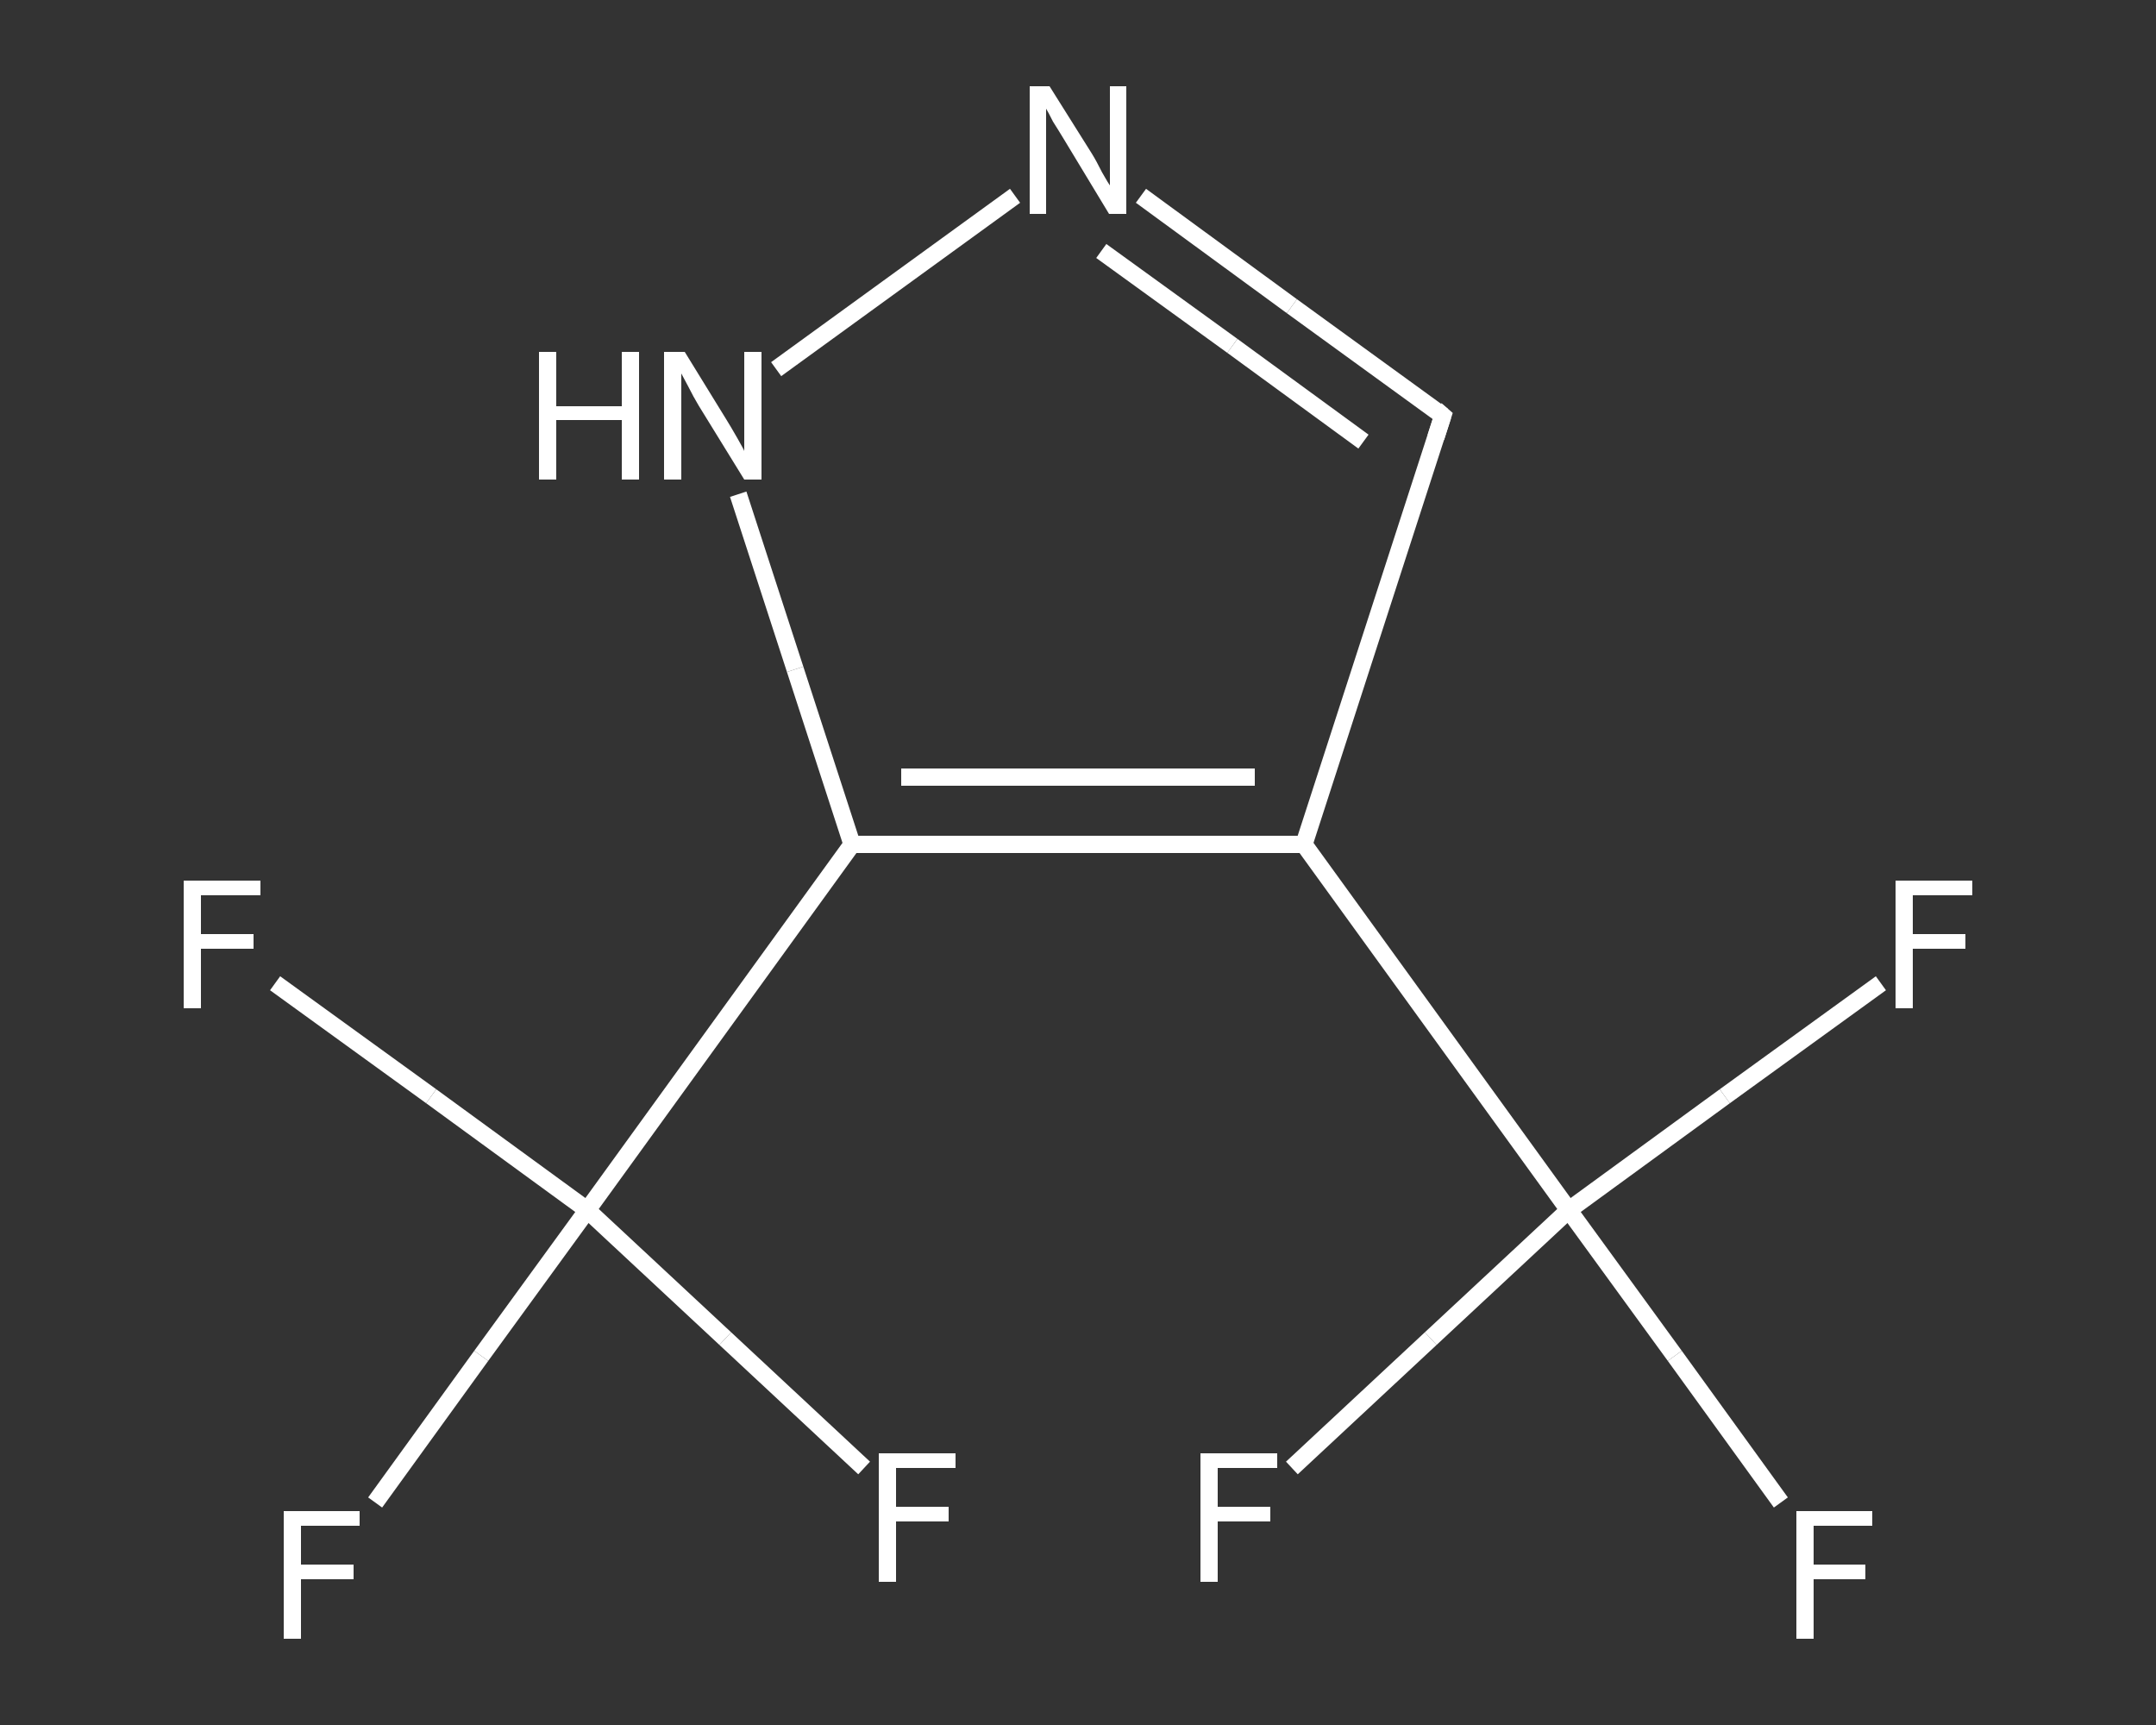 <?xml version='1.0' encoding='iso-8859-1'?>
<svg version='1.1' baseProfile='full'
              xmlns='http://www.w3.org/2000/svg'
                      xmlns:rdkit='http://www.rdkit.org/xml'
                      xmlns:xlink='http://www.w3.org/1999/xlink'
                  xml:space='preserve'
width='250px' height='200px' viewBox='0 0 250 200'>
<rect x="0" y="0" width="250" height="200" fill="#333333" stroke="none"/>
<!-- END OF HEADER -->
<rect style='opacity:1.0;fill:transparent;stroke:none' width='250.0' height='200.0' x='0.0' y='0.0'> </rect>
<path class='bond-0 atom-0 atom-1' d='M 206.5,174.2 L 194.2,157.2' style='fill:none;fill-rule:evenodd;stroke:#FFFFFF;stroke-width:2.0px;stroke-linecap:butt;stroke-linejoin:miter;stroke-opacity:1' />
<path class='bond-0 atom-0 atom-1' d='M 194.2,157.2 L 181.9,140.3' style='fill:none;fill-rule:evenodd;stroke:#FFFFFF;stroke-width:2.0px;stroke-linecap:butt;stroke-linejoin:miter;stroke-opacity:1' />
<path class='bond-1 atom-1 atom-2' d='M 181.9,140.3 L 200.0,127.1' style='fill:none;fill-rule:evenodd;stroke:#FFFFFF;stroke-width:2.0px;stroke-linecap:butt;stroke-linejoin:miter;stroke-opacity:1' />
<path class='bond-1 atom-1 atom-2' d='M 200.0,127.1 L 218.1,114.0' style='fill:none;fill-rule:evenodd;stroke:#FFFFFF;stroke-width:2.0px;stroke-linecap:butt;stroke-linejoin:miter;stroke-opacity:1' />
<path class='bond-2 atom-1 atom-3' d='M 181.9,140.3 L 165.9,155.2' style='fill:none;fill-rule:evenodd;stroke:#FFFFFF;stroke-width:2.0px;stroke-linecap:butt;stroke-linejoin:miter;stroke-opacity:1' />
<path class='bond-2 atom-1 atom-3' d='M 165.9,155.2 L 149.8,170.2' style='fill:none;fill-rule:evenodd;stroke:#FFFFFF;stroke-width:2.0px;stroke-linecap:butt;stroke-linejoin:miter;stroke-opacity:1' />
<path class='bond-3 atom-1 atom-4' d='M 181.9,140.3 L 151.2,97.9' style='fill:none;fill-rule:evenodd;stroke:#FFFFFF;stroke-width:2.0px;stroke-linecap:butt;stroke-linejoin:miter;stroke-opacity:1' />
<path class='bond-4 atom-4 atom-5' d='M 151.2,97.9 L 167.3,48.2' style='fill:none;fill-rule:evenodd;stroke:#FFFFFF;stroke-width:2.0px;stroke-linecap:butt;stroke-linejoin:miter;stroke-opacity:1' />
<path class='bond-5 atom-5 atom-6' d='M 167.3,48.2 L 149.8,35.5' style='fill:none;fill-rule:evenodd;stroke:#FFFFFF;stroke-width:2.0px;stroke-linecap:butt;stroke-linejoin:miter;stroke-opacity:1' />
<path class='bond-5 atom-5 atom-6' d='M 149.8,35.5 L 132.3,22.7' style='fill:none;fill-rule:evenodd;stroke:#FFFFFF;stroke-width:2.0px;stroke-linecap:butt;stroke-linejoin:miter;stroke-opacity:1' />
<path class='bond-5 atom-5 atom-6' d='M 158.1,51.2 L 142.9,40.1' style='fill:none;fill-rule:evenodd;stroke:#FFFFFF;stroke-width:2.0px;stroke-linecap:butt;stroke-linejoin:miter;stroke-opacity:1' />
<path class='bond-5 atom-5 atom-6' d='M 142.9,40.1 L 127.7,29.1' style='fill:none;fill-rule:evenodd;stroke:#FFFFFF;stroke-width:2.0px;stroke-linecap:butt;stroke-linejoin:miter;stroke-opacity:1' />
<path class='bond-6 atom-6 atom-7' d='M 117.7,22.7 L 90.0,42.8' style='fill:none;fill-rule:evenodd;stroke:#FFFFFF;stroke-width:2.0px;stroke-linecap:butt;stroke-linejoin:miter;stroke-opacity:1' />
<path class='bond-7 atom-7 atom-8' d='M 85.6,57.3 L 92.2,77.6' style='fill:none;fill-rule:evenodd;stroke:#FFFFFF;stroke-width:2.0px;stroke-linecap:butt;stroke-linejoin:miter;stroke-opacity:1' />
<path class='bond-7 atom-7 atom-8' d='M 92.2,77.6 L 98.8,97.9' style='fill:none;fill-rule:evenodd;stroke:#FFFFFF;stroke-width:2.0px;stroke-linecap:butt;stroke-linejoin:miter;stroke-opacity:1' />
<path class='bond-8 atom-8 atom-9' d='M 98.8,97.9 L 68.1,140.3' style='fill:none;fill-rule:evenodd;stroke:#FFFFFF;stroke-width:2.0px;stroke-linecap:butt;stroke-linejoin:miter;stroke-opacity:1' />
<path class='bond-9 atom-9 atom-10' d='M 68.1,140.3 L 55.8,157.2' style='fill:none;fill-rule:evenodd;stroke:#FFFFFF;stroke-width:2.0px;stroke-linecap:butt;stroke-linejoin:miter;stroke-opacity:1' />
<path class='bond-9 atom-9 atom-10' d='M 55.8,157.2 L 43.5,174.2' style='fill:none;fill-rule:evenodd;stroke:#FFFFFF;stroke-width:2.0px;stroke-linecap:butt;stroke-linejoin:miter;stroke-opacity:1' />
<path class='bond-10 atom-9 atom-11' d='M 68.1,140.3 L 84.1,155.2' style='fill:none;fill-rule:evenodd;stroke:#FFFFFF;stroke-width:2.0px;stroke-linecap:butt;stroke-linejoin:miter;stroke-opacity:1' />
<path class='bond-10 atom-9 atom-11' d='M 84.1,155.2 L 100.2,170.2' style='fill:none;fill-rule:evenodd;stroke:#FFFFFF;stroke-width:2.0px;stroke-linecap:butt;stroke-linejoin:miter;stroke-opacity:1' />
<path class='bond-11 atom-9 atom-12' d='M 68.1,140.3 L 50.0,127.1' style='fill:none;fill-rule:evenodd;stroke:#FFFFFF;stroke-width:2.0px;stroke-linecap:butt;stroke-linejoin:miter;stroke-opacity:1' />
<path class='bond-11 atom-9 atom-12' d='M 50.0,127.1 L 31.9,114.0' style='fill:none;fill-rule:evenodd;stroke:#FFFFFF;stroke-width:2.0px;stroke-linecap:butt;stroke-linejoin:miter;stroke-opacity:1' />
<path class='bond-12 atom-8 atom-4' d='M 98.8,97.9 L 151.2,97.9' style='fill:none;fill-rule:evenodd;stroke:#FFFFFF;stroke-width:2.0px;stroke-linecap:butt;stroke-linejoin:miter;stroke-opacity:1' />
<path class='bond-12 atom-8 atom-4' d='M 104.5,90.1 L 145.5,90.1' style='fill:none;fill-rule:evenodd;stroke:#FFFFFF;stroke-width:2.0px;stroke-linecap:butt;stroke-linejoin:miter;stroke-opacity:1' />
<path d='M 166.5,50.7 L 167.3,48.2 L 166.5,47.5' style='fill:none;stroke:#FFFFFF;stroke-width:2.0px;stroke-linecap:butt;stroke-linejoin:miter;stroke-opacity:1;' />
<path class='atom-0' d='M 208.3 175.2
L 217.1 175.2
L 217.1 176.9
L 210.3 176.9
L 210.3 181.4
L 216.3 181.4
L 216.3 183.1
L 210.3 183.1
L 210.3 190.0
L 208.3 190.0
L 208.3 175.2
' fill='#FFFFFF'/>
<path class='atom-2' d='M 219.8 102.1
L 228.7 102.1
L 228.7 103.8
L 221.8 103.8
L 221.8 108.3
L 227.9 108.3
L 227.9 110.0
L 221.8 110.0
L 221.8 116.9
L 219.8 116.9
L 219.8 102.1
' fill='#FFFFFF'/>
<path class='atom-3' d='M 139.2 168.5
L 148.1 168.5
L 148.1 170.2
L 141.2 170.2
L 141.2 174.7
L 147.3 174.7
L 147.3 176.4
L 141.2 176.4
L 141.2 183.4
L 139.2 183.4
L 139.2 168.5
' fill='#FFFFFF'/>
<path class='atom-6' d='M 121.7 10.0
L 126.6 17.8
Q 127.1 18.6, 127.8 20.0
Q 128.6 21.4, 128.7 21.5
L 128.7 10.0
L 130.6 10.0
L 130.6 24.8
L 128.6 24.8
L 123.4 16.2
Q 122.8 15.2, 122.1 14.1
Q 121.5 12.9, 121.3 12.6
L 121.3 24.8
L 119.4 24.8
L 119.4 10.0
L 121.7 10.0
' fill='#FFFFFF'/>
<path class='atom-7' d='M 62.5 40.8
L 64.5 40.8
L 64.5 47.1
L 72.1 47.1
L 72.1 40.8
L 74.1 40.8
L 74.1 55.6
L 72.1 55.6
L 72.1 48.7
L 64.5 48.7
L 64.5 55.6
L 62.5 55.6
L 62.5 40.8
' fill='#FFFFFF'/>
<path class='atom-7' d='M 79.4 40.8
L 84.2 48.6
Q 84.7 49.4, 85.5 50.8
Q 86.3 52.2, 86.3 52.3
L 86.3 40.8
L 88.3 40.8
L 88.3 55.6
L 86.3 55.6
L 81.0 47.0
Q 80.4 46.0, 79.8 44.8
Q 79.2 43.7, 79.0 43.3
L 79.0 55.6
L 77.0 55.6
L 77.0 40.8
L 79.4 40.8
' fill='#FFFFFF'/>
<path class='atom-10' d='M 32.9 175.2
L 41.7 175.2
L 41.7 176.9
L 34.9 176.9
L 34.9 181.4
L 41.0 181.4
L 41.0 183.1
L 34.9 183.1
L 34.9 190.0
L 32.9 190.0
L 32.9 175.2
' fill='#FFFFFF'/>
<path class='atom-11' d='M 101.9 168.5
L 110.8 168.5
L 110.8 170.2
L 103.9 170.2
L 103.9 174.7
L 110.0 174.7
L 110.0 176.4
L 103.9 176.4
L 103.9 183.4
L 101.9 183.4
L 101.9 168.5
' fill='#FFFFFF'/>
<path class='atom-12' d='M 21.3 102.1
L 30.2 102.1
L 30.2 103.8
L 23.3 103.8
L 23.3 108.3
L 29.4 108.3
L 29.4 110.0
L 23.3 110.0
L 23.3 116.9
L 21.3 116.9
L 21.3 102.1
' fill='#FFFFFF'/>
</svg>
